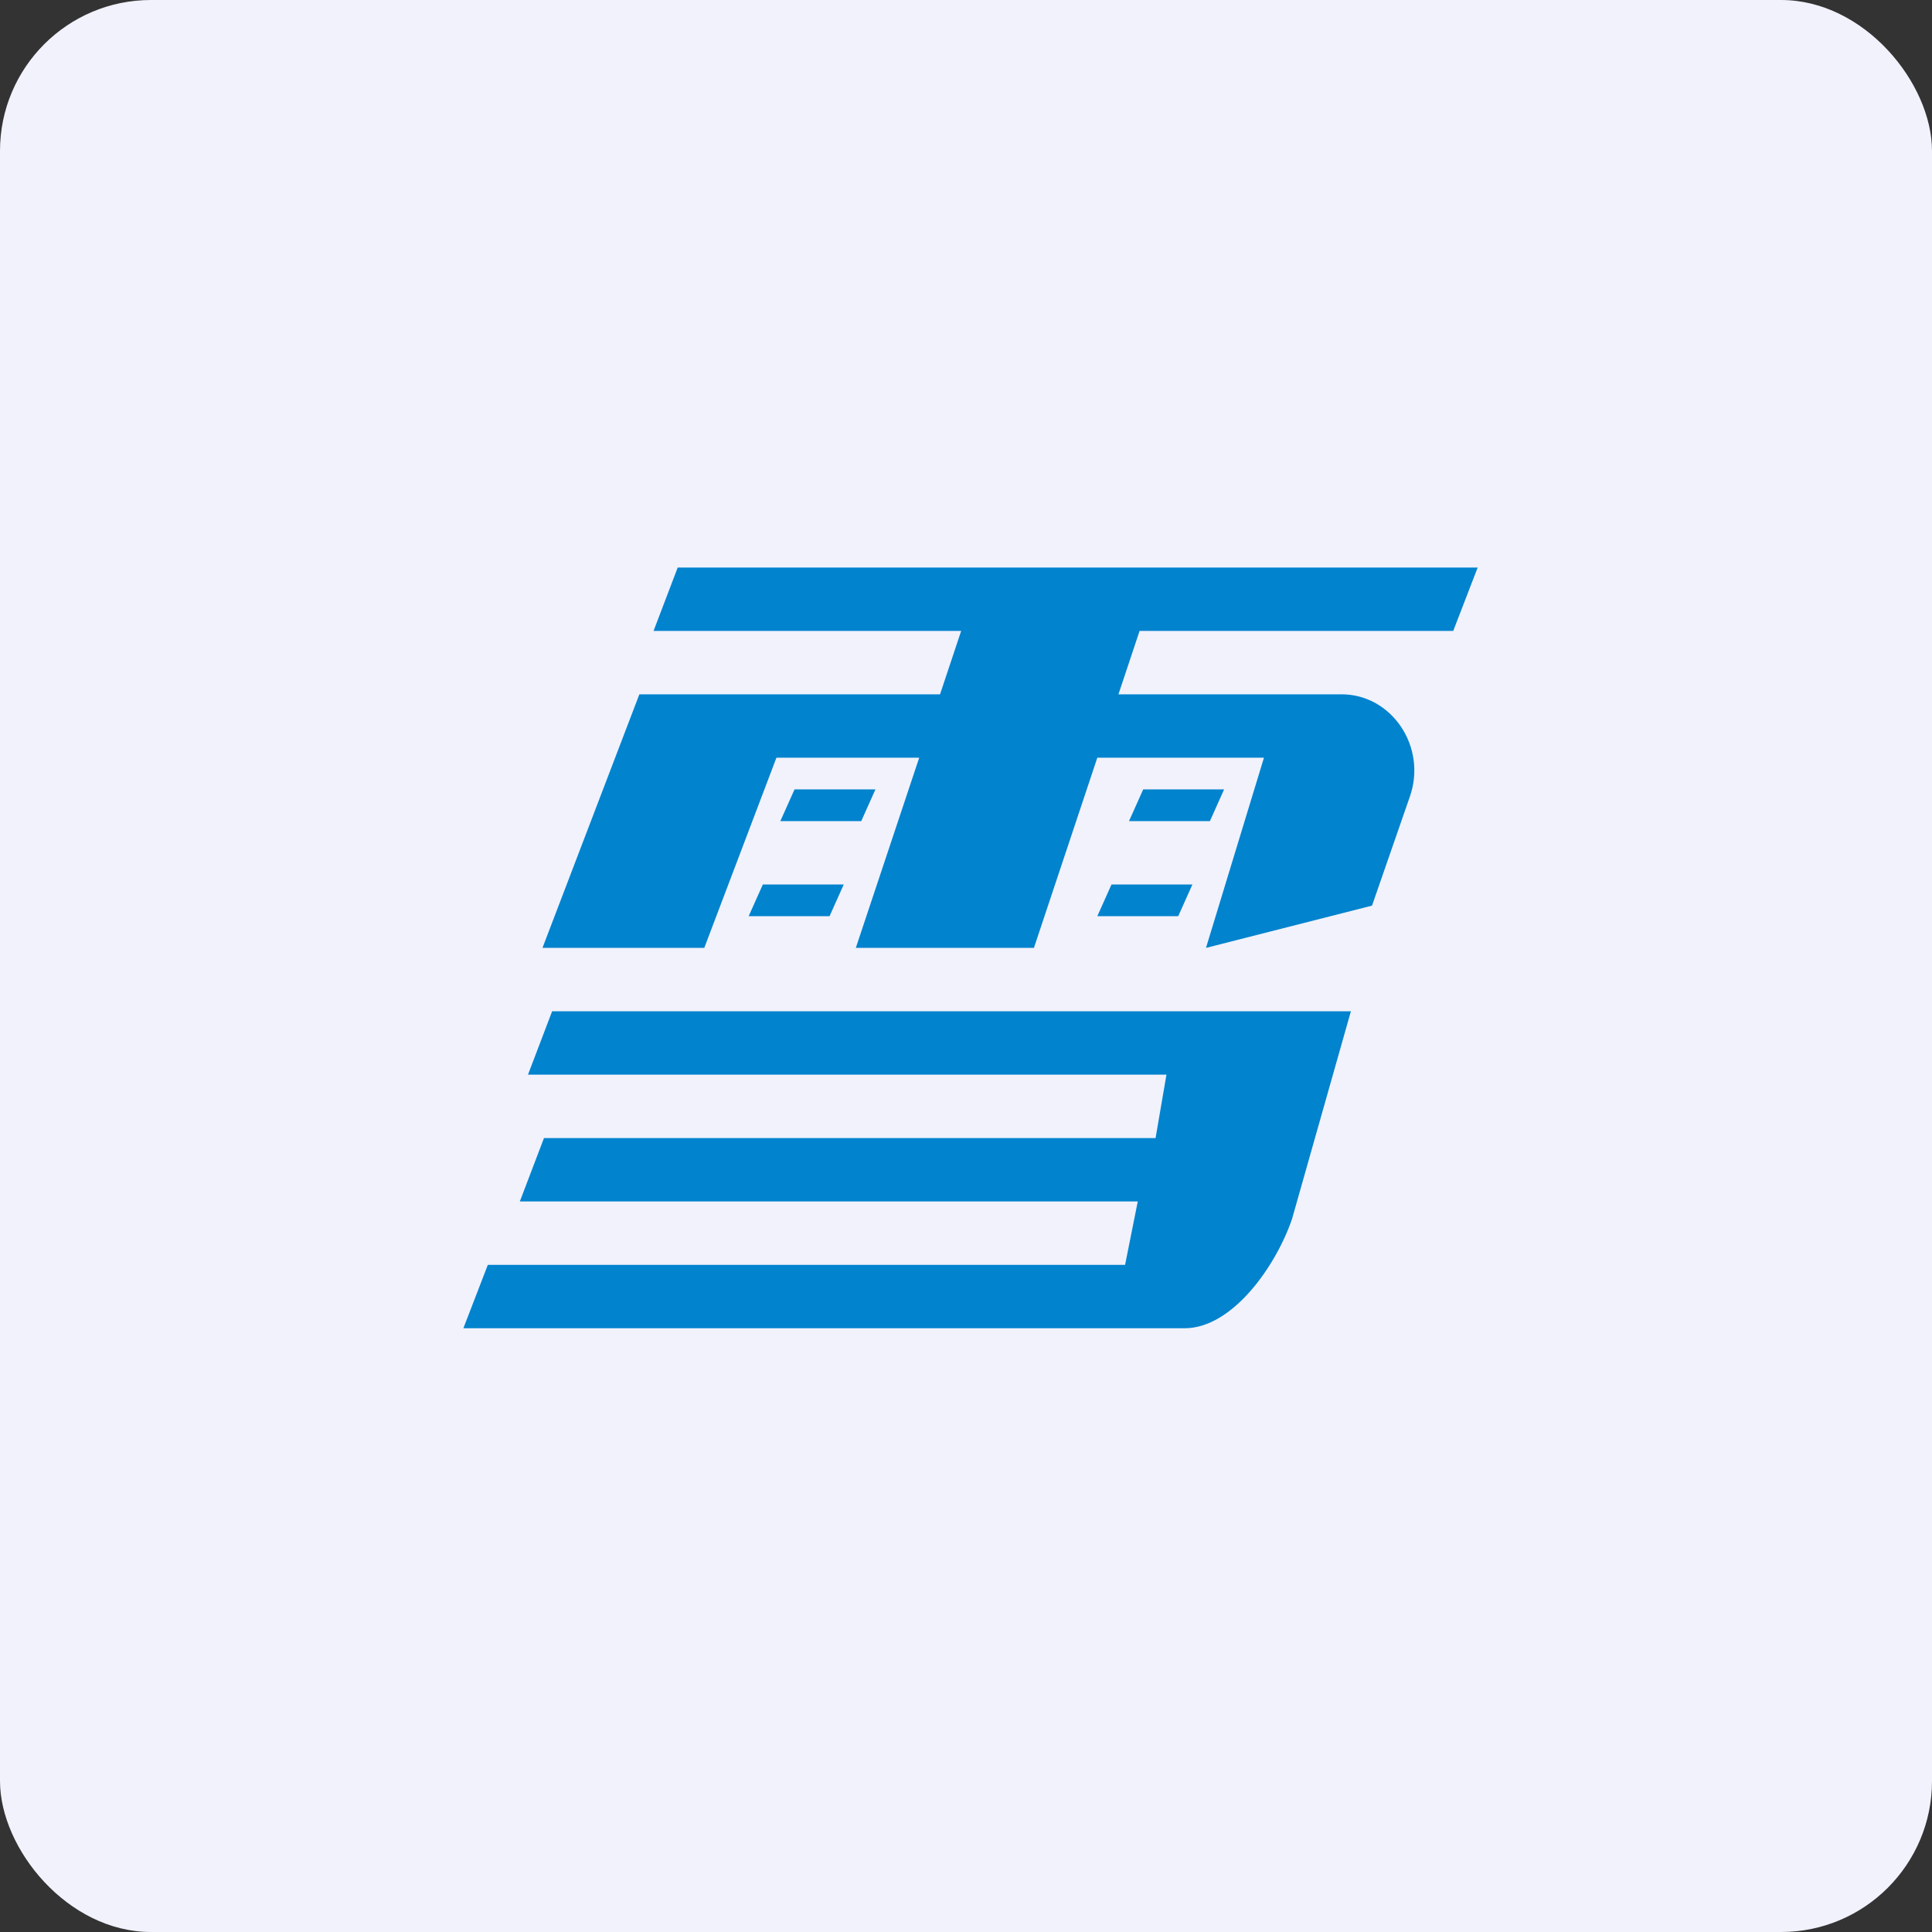 <!-- by FastBull --><svg xmlns="http://www.w3.org/2000/svg" width="64" height="64" viewBox="0 0 64 64"><rect x="0" y="0" width="64" height="64" fill="#333333" stroke="none"/><rect x="0" y="0" width="64" height="64" rx="5" ry="5" fill="#f1f2fc" /><path fill="#f1f2fc" d="M 2.75,2 L 61.55,2 L 61.55,60.80 L 2.75,60.80 L 2.75,2" /><path d="M 32.55,18.80 L 22.45,18.80 L 21.65,20.90 L 31.84,20.90 L 31.14,23 L 21.18,23 L 17.97,31.40 L 23.33,31.40 L 25.72,25.10 L 30.45,25.10 L 28.35,31.40 L 34.25,31.40 L 36.35,25.10 L 41.87,25.10 L 39.95,31.40 L 45.45,30 L 46.71,26.37 C 47.27,24.73 46.10,23 44.44,23 L 37.05,23 L 37.75,20.90 L 48.14,20.90 L 48.95,18.80 L 32.54,18.80 L 32.55,18.80 M 18.29,33.50 L 17.49,35.60 L 38.64,35.60 L 38.28,37.70 L 18.02,37.70 L 17.22,39.80 L 37.69,39.80 L 37.27,41.90 L 16.16,41.90 L 15.35,44 L 39.24,44 C 40.84,44 42.28,41.91 42.80,40.38 L 44.75,33.50 L 18.30,33.50 L 18.29,33.50 M 27.95,29.30 L 25.27,29.30 L 24.80,30.35 L 27.48,30.35 L 27.95,29.30 M 26.32,26.15 L 29,26.15 L 28.53,27.20 L 25.85,27.20 L 26.32,26.15 M 39.50,29.30 L 36.82,29.30 L 36.35,30.35 L 39.03,30.35 L 39.50,29.30 M 37.87,26.15 L 40.55,26.15 L 40.08,27.20 L 37.40,27.20 L 37.87,26.15" fill="#0183ce" /></svg>